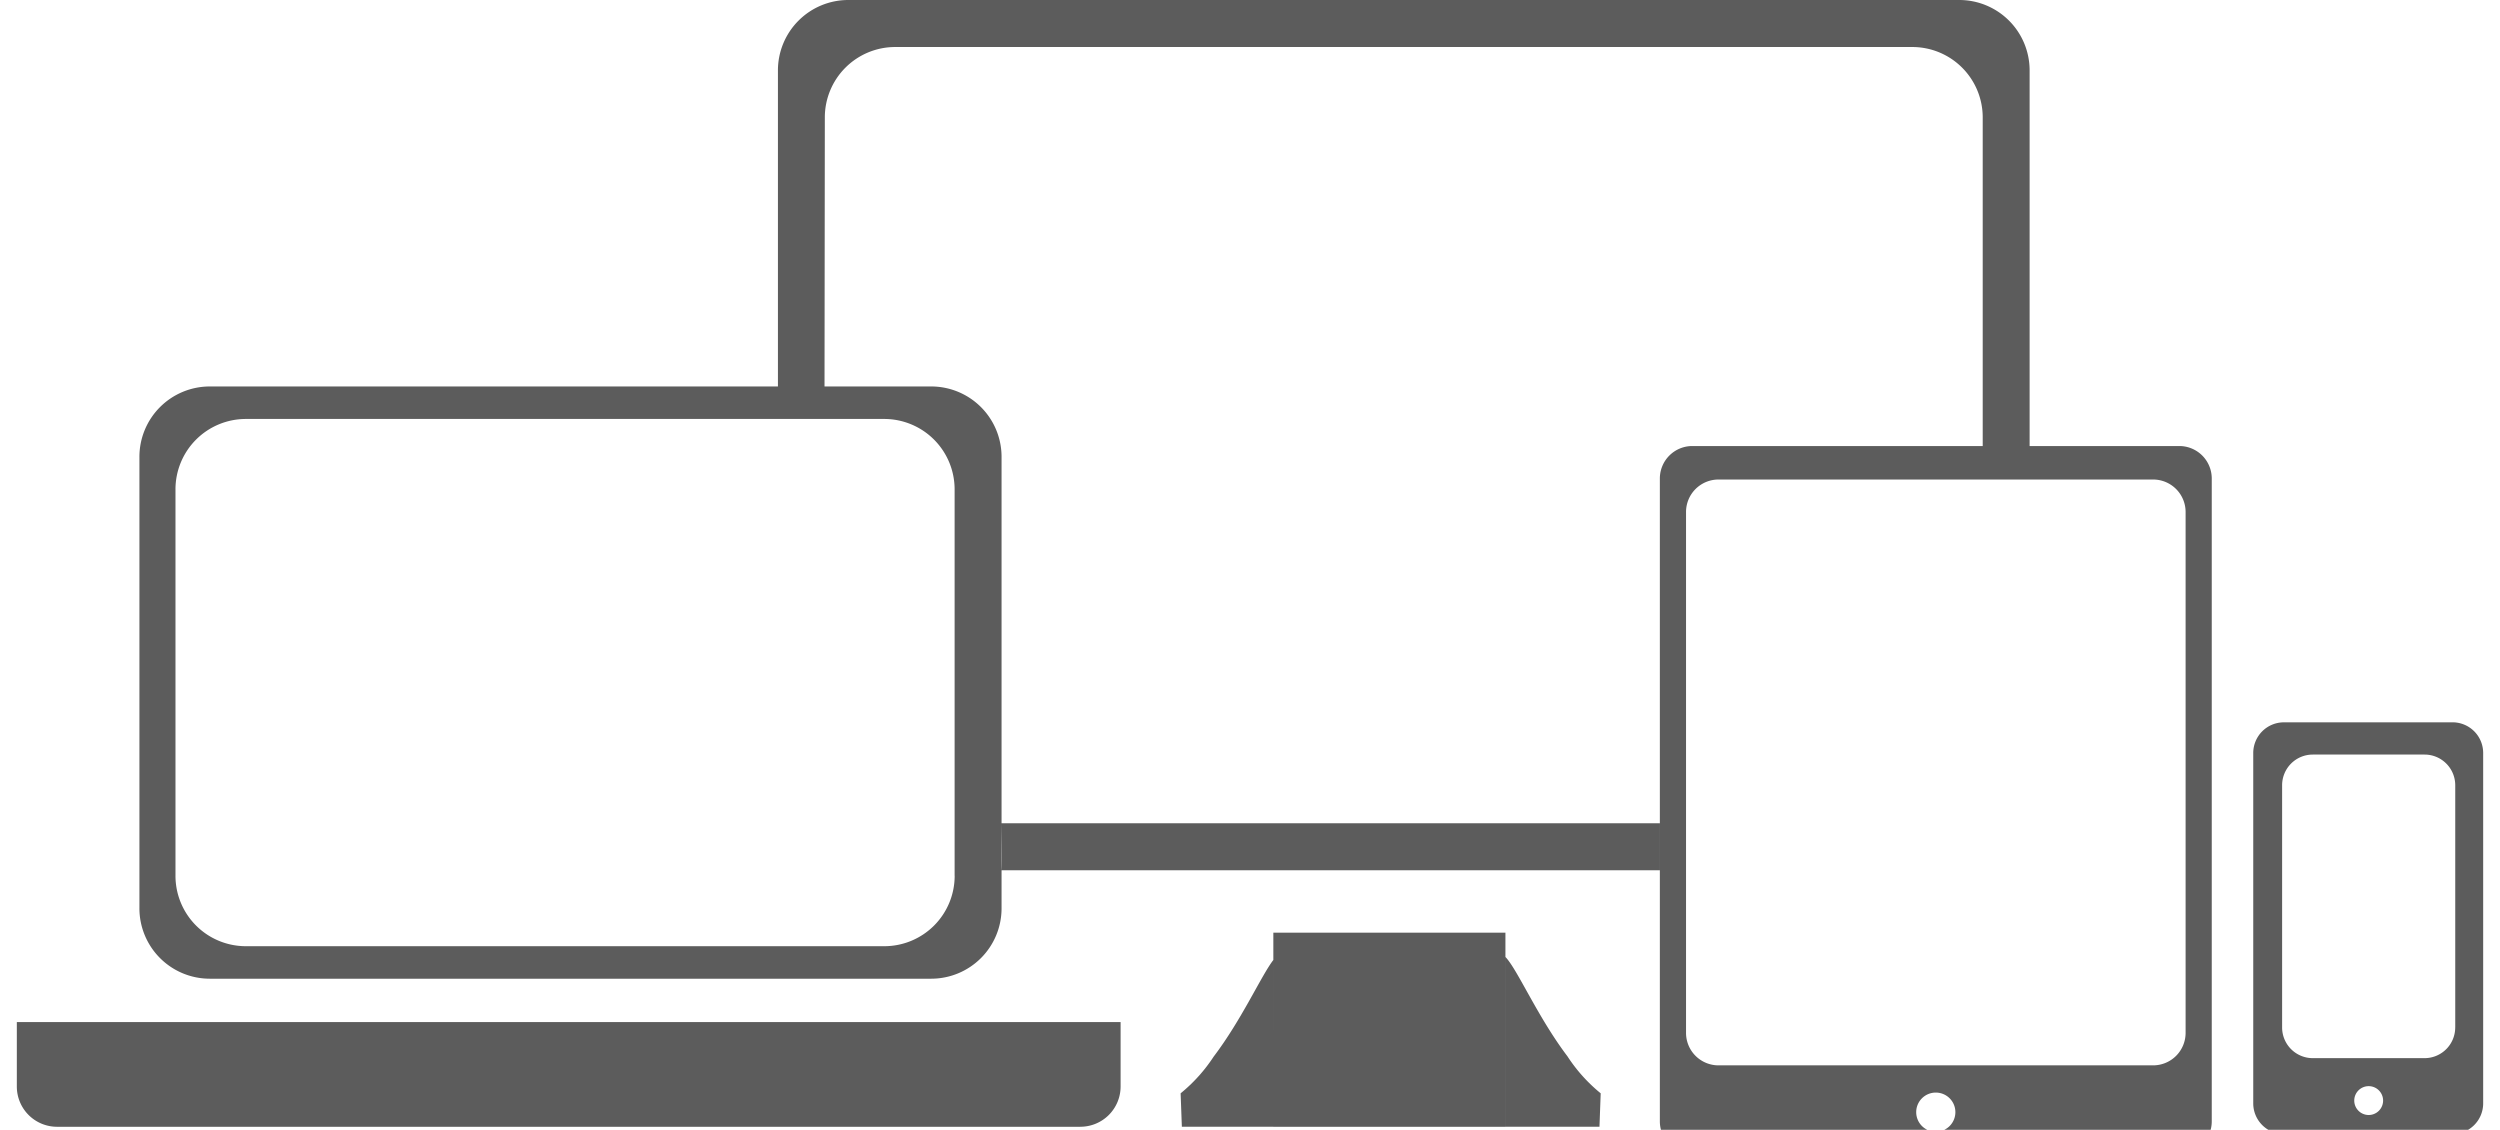 <svg xmlns="http://www.w3.org/2000/svg" width="104" height="47"><path d="M38.739 16.077H8.728A2.928 2.928 0 0 0 5.8 19.006v18.779a2.928 2.928 0 0 0 2.926 2.929h30.013a2.928 2.928 0 0 0 2.926-2.929V19.006a2.928 2.928 0 0 0-2.926-2.929Zm.975 20.356a2.928 2.928 0 0 1-2.926 2.929H10.229a2.928 2.928 0 0 1-2.929-2.93V20.358a2.928 2.928 0 0 1 2.926-2.929h26.56a2.928 2.928 0 0 1 2.926 2.929v16.074Zm5.23 10.441H2.373A1.674 1.674 0 0 1 .7 45.2v-2.683h45.917V45.2a1.674 1.674 0 0 1-1.673 1.673Zm17.681 0h-9.654V38.8h9.655v8.077Zm39.4-16.825H95.01a1.276 1.276 0 0 0-1.275 1.277V45.9a1.276 1.276 0 0 0 1.275 1.277h7.014A1.276 1.276 0 0 0 103.3 45.9V31.325a1.276 1.276 0 0 0-1.276-1.277Zm-3.488 16.335a.6.6 0 1 1 .6-.6.6.6 0 0 1-.6.6Zm3.6-3.642a1.276 1.276 0 0 1-1.276 1.277h-4.65a1.276 1.276 0 0 1-1.275-1.277V32.667a1.276 1.276 0 0 1 1.275-1.277h4.651a1.276 1.276 0 0 1 1.276 1.277v10.075ZM90.659 18.555H70.4a1.351 1.351 0 0 0-1.35 1.352v26.74A1.351 1.351 0 0 0 70.4 48h20.259a1.351 1.351 0 0 0 1.35-1.352v-26.74a1.351 1.351 0 0 0-1.35-1.353ZM80.53 47.081a.815.815 0 1 1 .814-.815.815.815 0 0 1-.814.815Zm10.391-4.114a1.351 1.351 0 0 1-1.35 1.352H71.489a1.351 1.351 0 0 1-1.35-1.352V21.3a1.351 1.351 0 0 1 1.35-1.352h18.082a1.351 1.351 0 0 1 1.35 1.352v21.667Zm-25.711.981c-1.251-1.651-2.083-3.62-2.585-4.139v7.063h3.913l.051-1.39a6.674 6.674 0 0 1-1.379-1.533Zm-14.717 0a6.672 6.672 0 0 1-1.379 1.534l.051 1.39h3.806v-6.937c-.51.665-1.312 2.475-2.478 4.014Zm18.557-9.7H41.665s.025 1.815 0 1.955h27.386V34.25ZM82.481 4.885v13.672h1.951V2.93A2.928 2.928 0 0 0 81.505 0H35.288a2.928 2.928 0 0 0-2.926 2.93v13.147H34.3l.013-11.192a2.928 2.928 0 0 1 2.926-2.929h42.315a2.928 2.928 0 0 1 2.927 2.929Z" style="fill:#5c5c5c;fill-rule:evenodd"/></svg>